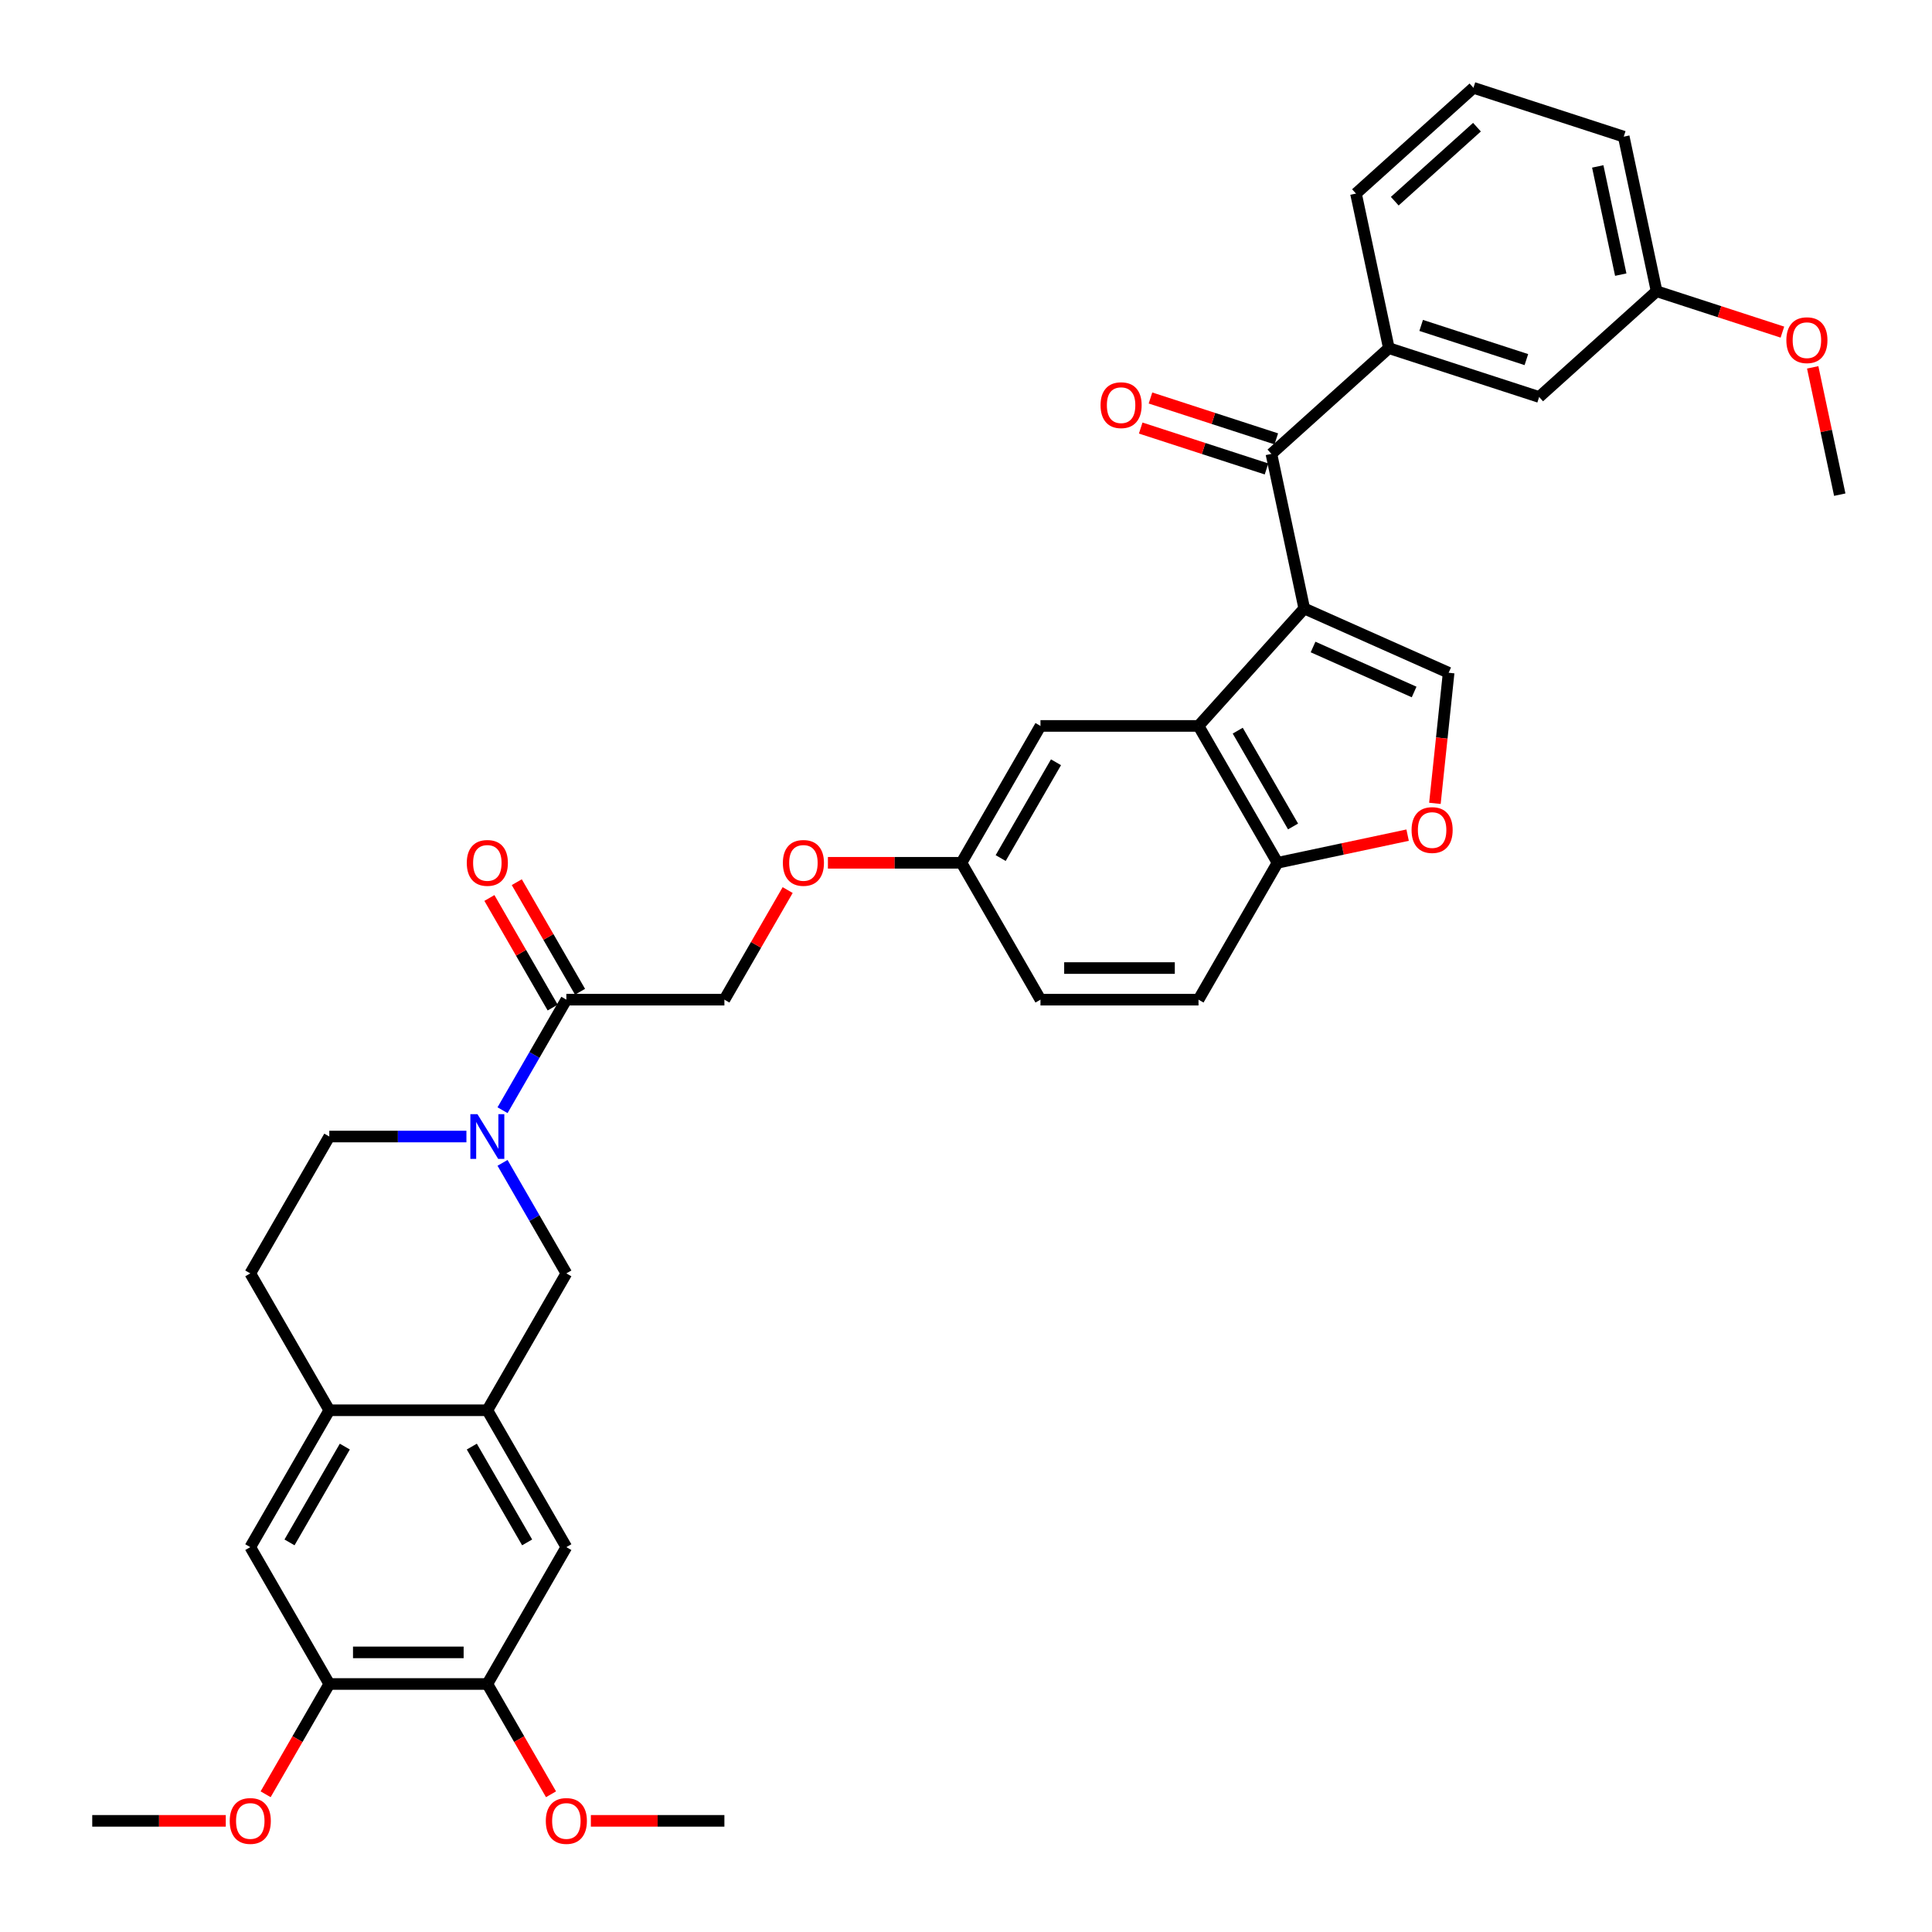 <?xml version='1.0' encoding='iso-8859-1'?>
<svg version='1.1' baseProfile='full'
              xmlns='http://www.w3.org/2000/svg'
                      xmlns:rdkit='http://www.rdkit.org/xml'
                      xmlns:xlink='http://www.w3.org/1999/xlink'
                  xml:space='preserve'
width='1000px' height='1000px' viewBox='0 0 1000 1000'>
<!-- END OF HEADER -->
<rect style='opacity:1.0;fill:#FFFFFF;stroke:none' width='1000' height='1000' x='0' y='0'> </rect>
<path class='bond-0' d='M 675.083,314.951 L 620.348,375.741' style='fill:none;fill-rule:evenodd;stroke:#000000;stroke-width:6px;stroke-linecap:butt;stroke-linejoin:miter;stroke-opacity:1' />
<path class='bond-2' d='M 675.083,314.951 L 658.076,234.938' style='fill:none;fill-rule:evenodd;stroke:#000000;stroke-width:6px;stroke-linecap:butt;stroke-linejoin:miter;stroke-opacity:1' />
<path class='bond-3' d='M 675.083,314.951 L 749.812,348.222' style='fill:none;fill-rule:evenodd;stroke:#000000;stroke-width:6px;stroke-linecap:butt;stroke-linejoin:miter;stroke-opacity:1' />
<path class='bond-3' d='M 679.638,334.888 L 731.948,358.177' style='fill:none;fill-rule:evenodd;stroke:#000000;stroke-width:6px;stroke-linecap:butt;stroke-linejoin:miter;stroke-opacity:1' />
<path class='bond-10' d='M 620.348,375.741 L 661.248,446.582' style='fill:none;fill-rule:evenodd;stroke:#000000;stroke-width:6px;stroke-linecap:butt;stroke-linejoin:miter;stroke-opacity:1' />
<path class='bond-10' d='M 640.651,378.187 L 669.281,427.776' style='fill:none;fill-rule:evenodd;stroke:#000000;stroke-width:6px;stroke-linecap:butt;stroke-linejoin:miter;stroke-opacity:1' />
<path class='bond-15' d='M 620.348,375.741 L 538.547,375.741' style='fill:none;fill-rule:evenodd;stroke:#000000;stroke-width:6px;stroke-linecap:butt;stroke-linejoin:miter;stroke-opacity:1' />
<path class='bond-1' d='M 260.113,574.637 L 276.629,546.03' style='fill:none;fill-rule:evenodd;stroke:#0000FF;stroke-width:6px;stroke-linecap:butt;stroke-linejoin:miter;stroke-opacity:1' />
<path class='bond-1' d='M 276.629,546.03 L 293.145,517.424' style='fill:none;fill-rule:evenodd;stroke:#000000;stroke-width:6px;stroke-linecap:butt;stroke-linejoin:miter;stroke-opacity:1' />
<path class='bond-8' d='M 260.113,601.893 L 276.629,630.5' style='fill:none;fill-rule:evenodd;stroke:#0000FF;stroke-width:6px;stroke-linecap:butt;stroke-linejoin:miter;stroke-opacity:1' />
<path class='bond-8' d='M 276.629,630.5 L 293.145,659.106' style='fill:none;fill-rule:evenodd;stroke:#000000;stroke-width:6px;stroke-linecap:butt;stroke-linejoin:miter;stroke-opacity:1' />
<path class='bond-16' d='M 241.415,588.265 L 205.93,588.265' style='fill:none;fill-rule:evenodd;stroke:#0000FF;stroke-width:6px;stroke-linecap:butt;stroke-linejoin:miter;stroke-opacity:1' />
<path class='bond-16' d='M 205.93,588.265 L 170.445,588.265' style='fill:none;fill-rule:evenodd;stroke:#000000;stroke-width:6px;stroke-linecap:butt;stroke-linejoin:miter;stroke-opacity:1' />
<path class='bond-7' d='M 658.076,234.938 L 718.865,180.203' style='fill:none;fill-rule:evenodd;stroke:#000000;stroke-width:6px;stroke-linecap:butt;stroke-linejoin:miter;stroke-opacity:1' />
<path class='bond-17' d='M 660.603,227.158 L 628.045,216.579' style='fill:none;fill-rule:evenodd;stroke:#000000;stroke-width:6px;stroke-linecap:butt;stroke-linejoin:miter;stroke-opacity:1' />
<path class='bond-17' d='M 628.045,216.579 L 595.486,206' style='fill:none;fill-rule:evenodd;stroke:#FF0000;stroke-width:6px;stroke-linecap:butt;stroke-linejoin:miter;stroke-opacity:1' />
<path class='bond-17' d='M 655.548,242.718 L 622.989,232.139' style='fill:none;fill-rule:evenodd;stroke:#000000;stroke-width:6px;stroke-linecap:butt;stroke-linejoin:miter;stroke-opacity:1' />
<path class='bond-17' d='M 622.989,232.139 L 590.43,221.56' style='fill:none;fill-rule:evenodd;stroke:#FF0000;stroke-width:6px;stroke-linecap:butt;stroke-linejoin:miter;stroke-opacity:1' />
<path class='bond-5' d='M 749.812,348.222 L 746.259,382.019' style='fill:none;fill-rule:evenodd;stroke:#000000;stroke-width:6px;stroke-linecap:butt;stroke-linejoin:miter;stroke-opacity:1' />
<path class='bond-5' d='M 746.259,382.019 L 742.707,415.816' style='fill:none;fill-rule:evenodd;stroke:#FF0000;stroke-width:6px;stroke-linecap:butt;stroke-linejoin:miter;stroke-opacity:1' />
<path class='bond-4' d='M 293.145,517.424 L 374.946,517.424' style='fill:none;fill-rule:evenodd;stroke:#000000;stroke-width:6px;stroke-linecap:butt;stroke-linejoin:miter;stroke-opacity:1' />
<path class='bond-20' d='M 300.23,513.333 L 283.855,484.972' style='fill:none;fill-rule:evenodd;stroke:#000000;stroke-width:6px;stroke-linecap:butt;stroke-linejoin:miter;stroke-opacity:1' />
<path class='bond-20' d='M 283.855,484.972 L 267.481,456.611' style='fill:none;fill-rule:evenodd;stroke:#FF0000;stroke-width:6px;stroke-linecap:butt;stroke-linejoin:miter;stroke-opacity:1' />
<path class='bond-20' d='M 286.061,521.514 L 269.687,493.152' style='fill:none;fill-rule:evenodd;stroke:#000000;stroke-width:6px;stroke-linecap:butt;stroke-linejoin:miter;stroke-opacity:1' />
<path class='bond-20' d='M 269.687,493.152 L 253.313,464.791' style='fill:none;fill-rule:evenodd;stroke:#FF0000;stroke-width:6px;stroke-linecap:butt;stroke-linejoin:miter;stroke-opacity:1' />
<path class='bond-36' d='M 728.582,432.27 L 694.915,439.426' style='fill:none;fill-rule:evenodd;stroke:#FF0000;stroke-width:6px;stroke-linecap:butt;stroke-linejoin:miter;stroke-opacity:1' />
<path class='bond-36' d='M 694.915,439.426 L 661.248,446.582' style='fill:none;fill-rule:evenodd;stroke:#000000;stroke-width:6px;stroke-linecap:butt;stroke-linejoin:miter;stroke-opacity:1' />
<path class='bond-6' d='M 252.245,729.948 L 293.145,659.106' style='fill:none;fill-rule:evenodd;stroke:#000000;stroke-width:6px;stroke-linecap:butt;stroke-linejoin:miter;stroke-opacity:1' />
<path class='bond-11' d='M 252.245,729.948 L 293.145,800.789' style='fill:none;fill-rule:evenodd;stroke:#000000;stroke-width:6px;stroke-linecap:butt;stroke-linejoin:miter;stroke-opacity:1' />
<path class='bond-11' d='M 244.212,748.754 L 272.842,798.343' style='fill:none;fill-rule:evenodd;stroke:#000000;stroke-width:6px;stroke-linecap:butt;stroke-linejoin:miter;stroke-opacity:1' />
<path class='bond-39' d='M 252.245,729.948 L 170.445,729.948' style='fill:none;fill-rule:evenodd;stroke:#000000;stroke-width:6px;stroke-linecap:butt;stroke-linejoin:miter;stroke-opacity:1' />
<path class='bond-18' d='M 718.865,180.203 L 796.662,205.481' style='fill:none;fill-rule:evenodd;stroke:#000000;stroke-width:6px;stroke-linecap:butt;stroke-linejoin:miter;stroke-opacity:1' />
<path class='bond-18' d='M 735.59,168.435 L 790.048,186.13' style='fill:none;fill-rule:evenodd;stroke:#000000;stroke-width:6px;stroke-linecap:butt;stroke-linejoin:miter;stroke-opacity:1' />
<path class='bond-29' d='M 718.865,180.203 L 701.858,100.19' style='fill:none;fill-rule:evenodd;stroke:#000000;stroke-width:6px;stroke-linecap:butt;stroke-linejoin:miter;stroke-opacity:1' />
<path class='bond-9' d='M 170.445,729.948 L 129.544,659.106' style='fill:none;fill-rule:evenodd;stroke:#000000;stroke-width:6px;stroke-linecap:butt;stroke-linejoin:miter;stroke-opacity:1' />
<path class='bond-14' d='M 170.445,729.948 L 129.544,800.789' style='fill:none;fill-rule:evenodd;stroke:#000000;stroke-width:6px;stroke-linecap:butt;stroke-linejoin:miter;stroke-opacity:1' />
<path class='bond-14' d='M 178.478,748.754 L 149.848,798.343' style='fill:none;fill-rule:evenodd;stroke:#000000;stroke-width:6px;stroke-linecap:butt;stroke-linejoin:miter;stroke-opacity:1' />
<path class='bond-22' d='M 661.248,446.582 L 620.348,517.424' style='fill:none;fill-rule:evenodd;stroke:#000000;stroke-width:6px;stroke-linecap:butt;stroke-linejoin:miter;stroke-opacity:1' />
<path class='bond-12' d='M 293.145,800.789 L 252.245,871.63' style='fill:none;fill-rule:evenodd;stroke:#000000;stroke-width:6px;stroke-linecap:butt;stroke-linejoin:miter;stroke-opacity:1' />
<path class='bond-27' d='M 252.245,871.63 L 268.723,900.172' style='fill:none;fill-rule:evenodd;stroke:#000000;stroke-width:6px;stroke-linecap:butt;stroke-linejoin:miter;stroke-opacity:1' />
<path class='bond-27' d='M 268.723,900.172 L 285.202,928.713' style='fill:none;fill-rule:evenodd;stroke:#FF0000;stroke-width:6px;stroke-linecap:butt;stroke-linejoin:miter;stroke-opacity:1' />
<path class='bond-40' d='M 252.245,871.63 L 170.445,871.63' style='fill:none;fill-rule:evenodd;stroke:#000000;stroke-width:6px;stroke-linecap:butt;stroke-linejoin:miter;stroke-opacity:1' />
<path class='bond-40' d='M 239.975,855.27 L 182.715,855.27' style='fill:none;fill-rule:evenodd;stroke:#000000;stroke-width:6px;stroke-linecap:butt;stroke-linejoin:miter;stroke-opacity:1' />
<path class='bond-13' d='M 170.445,871.63 L 129.544,800.789' style='fill:none;fill-rule:evenodd;stroke:#000000;stroke-width:6px;stroke-linecap:butt;stroke-linejoin:miter;stroke-opacity:1' />
<path class='bond-28' d='M 170.445,871.63 L 153.966,900.172' style='fill:none;fill-rule:evenodd;stroke:#000000;stroke-width:6px;stroke-linecap:butt;stroke-linejoin:miter;stroke-opacity:1' />
<path class='bond-28' d='M 153.966,900.172 L 137.488,928.713' style='fill:none;fill-rule:evenodd;stroke:#FF0000;stroke-width:6px;stroke-linecap:butt;stroke-linejoin:miter;stroke-opacity:1' />
<path class='bond-24' d='M 538.547,375.741 L 497.647,446.582' style='fill:none;fill-rule:evenodd;stroke:#000000;stroke-width:6px;stroke-linecap:butt;stroke-linejoin:miter;stroke-opacity:1' />
<path class='bond-24' d='M 546.58,394.547 L 517.95,444.136' style='fill:none;fill-rule:evenodd;stroke:#000000;stroke-width:6px;stroke-linecap:butt;stroke-linejoin:miter;stroke-opacity:1' />
<path class='bond-21' d='M 170.445,588.265 L 129.544,659.106' style='fill:none;fill-rule:evenodd;stroke:#000000;stroke-width:6px;stroke-linecap:butt;stroke-linejoin:miter;stroke-opacity:1' />
<path class='bond-25' d='M 796.662,205.481 L 857.452,150.745' style='fill:none;fill-rule:evenodd;stroke:#000000;stroke-width:6px;stroke-linecap:butt;stroke-linejoin:miter;stroke-opacity:1' />
<path class='bond-19' d='M 374.946,517.424 L 391.32,489.062' style='fill:none;fill-rule:evenodd;stroke:#000000;stroke-width:6px;stroke-linecap:butt;stroke-linejoin:miter;stroke-opacity:1' />
<path class='bond-19' d='M 391.32,489.062 L 407.695,460.701' style='fill:none;fill-rule:evenodd;stroke:#FF0000;stroke-width:6px;stroke-linecap:butt;stroke-linejoin:miter;stroke-opacity:1' />
<path class='bond-37' d='M 620.348,517.424 L 538.547,517.424' style='fill:none;fill-rule:evenodd;stroke:#000000;stroke-width:6px;stroke-linecap:butt;stroke-linejoin:miter;stroke-opacity:1' />
<path class='bond-37' d='M 608.078,501.063 L 550.817,501.063' style='fill:none;fill-rule:evenodd;stroke:#000000;stroke-width:6px;stroke-linecap:butt;stroke-linejoin:miter;stroke-opacity:1' />
<path class='bond-23' d='M 428.525,446.582 L 463.086,446.582' style='fill:none;fill-rule:evenodd;stroke:#FF0000;stroke-width:6px;stroke-linecap:butt;stroke-linejoin:miter;stroke-opacity:1' />
<path class='bond-23' d='M 463.086,446.582 L 497.647,446.582' style='fill:none;fill-rule:evenodd;stroke:#000000;stroke-width:6px;stroke-linecap:butt;stroke-linejoin:miter;stroke-opacity:1' />
<path class='bond-26' d='M 497.647,446.582 L 538.547,517.424' style='fill:none;fill-rule:evenodd;stroke:#000000;stroke-width:6px;stroke-linecap:butt;stroke-linejoin:miter;stroke-opacity:1' />
<path class='bond-30' d='M 857.452,150.745 L 890.011,161.324' style='fill:none;fill-rule:evenodd;stroke:#000000;stroke-width:6px;stroke-linecap:butt;stroke-linejoin:miter;stroke-opacity:1' />
<path class='bond-30' d='M 890.011,161.324 L 922.57,171.903' style='fill:none;fill-rule:evenodd;stroke:#FF0000;stroke-width:6px;stroke-linecap:butt;stroke-linejoin:miter;stroke-opacity:1' />
<path class='bond-38' d='M 857.452,150.745 L 840.445,70.732' style='fill:none;fill-rule:evenodd;stroke:#000000;stroke-width:6px;stroke-linecap:butt;stroke-linejoin:miter;stroke-opacity:1' />
<path class='bond-38' d='M 838.898,142.145 L 826.993,86.136' style='fill:none;fill-rule:evenodd;stroke:#000000;stroke-width:6px;stroke-linecap:butt;stroke-linejoin:miter;stroke-opacity:1' />
<path class='bond-34' d='M 305.825,942.472 L 340.385,942.472' style='fill:none;fill-rule:evenodd;stroke:#FF0000;stroke-width:6px;stroke-linecap:butt;stroke-linejoin:miter;stroke-opacity:1' />
<path class='bond-34' d='M 340.385,942.472 L 374.946,942.472' style='fill:none;fill-rule:evenodd;stroke:#000000;stroke-width:6px;stroke-linecap:butt;stroke-linejoin:miter;stroke-opacity:1' />
<path class='bond-33' d='M 116.865,942.472 L 82.305,942.472' style='fill:none;fill-rule:evenodd;stroke:#FF0000;stroke-width:6px;stroke-linecap:butt;stroke-linejoin:miter;stroke-opacity:1' />
<path class='bond-33' d='M 82.305,942.472 L 47.744,942.472' style='fill:none;fill-rule:evenodd;stroke:#000000;stroke-width:6px;stroke-linecap:butt;stroke-linejoin:miter;stroke-opacity:1' />
<path class='bond-31' d='M 701.858,100.19 L 762.648,45.455' style='fill:none;fill-rule:evenodd;stroke:#000000;stroke-width:6px;stroke-linecap:butt;stroke-linejoin:miter;stroke-opacity:1' />
<path class='bond-31' d='M 721.924,104.137 L 764.476,65.823' style='fill:none;fill-rule:evenodd;stroke:#000000;stroke-width:6px;stroke-linecap:butt;stroke-linejoin:miter;stroke-opacity:1' />
<path class='bond-35' d='M 938.25,190.142 L 945.253,223.089' style='fill:none;fill-rule:evenodd;stroke:#FF0000;stroke-width:6px;stroke-linecap:butt;stroke-linejoin:miter;stroke-opacity:1' />
<path class='bond-35' d='M 945.253,223.089 L 952.256,256.036' style='fill:none;fill-rule:evenodd;stroke:#000000;stroke-width:6px;stroke-linecap:butt;stroke-linejoin:miter;stroke-opacity:1' />
<path class='bond-32' d='M 762.648,45.455 L 840.445,70.732' style='fill:none;fill-rule:evenodd;stroke:#000000;stroke-width:6px;stroke-linecap:butt;stroke-linejoin:miter;stroke-opacity:1' />
<path  class='atom-2' d='M 247.124 576.682
L 254.716 588.952
Q 255.468 590.163, 256.679 592.355
Q 257.889 594.547, 257.955 594.678
L 257.955 576.682
L 261.031 576.682
L 261.031 599.848
L 257.857 599.848
L 249.709 586.433
Q 248.76 584.862, 247.746 583.062
Q 246.765 581.263, 246.47 580.706
L 246.47 599.848
L 243.46 599.848
L 243.46 576.682
L 247.124 576.682
' fill='#0000FF'/>
<path  class='atom-6' d='M 730.627 429.64
Q 730.627 424.078, 733.375 420.969
Q 736.124 417.861, 741.261 417.861
Q 746.398 417.861, 749.147 420.969
Q 751.895 424.078, 751.895 429.64
Q 751.895 435.268, 749.114 438.475
Q 746.333 441.649, 741.261 441.649
Q 736.157 441.649, 733.375 438.475
Q 730.627 435.301, 730.627 429.64
M 741.261 439.031
Q 744.795 439.031, 746.693 436.675
Q 748.623 434.287, 748.623 429.64
Q 748.623 425.092, 746.693 422.802
Q 744.795 420.479, 741.261 420.479
Q 737.727 420.479, 735.797 422.769
Q 733.899 425.059, 733.899 429.64
Q 733.899 434.319, 735.797 436.675
Q 737.727 439.031, 741.261 439.031
' fill='#FF0000'/>
<path  class='atom-18' d='M 569.645 209.726
Q 569.645 204.163, 572.393 201.055
Q 575.142 197.946, 580.279 197.946
Q 585.416 197.946, 588.164 201.055
Q 590.913 204.163, 590.913 209.726
Q 590.913 215.354, 588.132 218.56
Q 585.35 221.734, 580.279 221.734
Q 575.174 221.734, 572.393 218.56
Q 569.645 215.386, 569.645 209.726
M 580.279 219.116
Q 583.813 219.116, 585.71 216.761
Q 587.641 214.372, 587.641 209.726
Q 587.641 205.178, 585.71 202.887
Q 583.813 200.564, 580.279 200.564
Q 576.745 200.564, 574.814 202.855
Q 572.917 205.145, 572.917 209.726
Q 572.917 214.405, 574.814 216.761
Q 576.745 219.116, 580.279 219.116
' fill='#FF0000'/>
<path  class='atom-21' d='M 241.611 446.648
Q 241.611 441.085, 244.36 437.977
Q 247.108 434.868, 252.245 434.868
Q 257.382 434.868, 260.131 437.977
Q 262.879 441.085, 262.879 446.648
Q 262.879 452.275, 260.098 455.482
Q 257.317 458.656, 252.245 458.656
Q 247.141 458.656, 244.36 455.482
Q 241.611 452.308, 241.611 446.648
M 252.245 456.038
Q 255.779 456.038, 257.677 453.682
Q 259.607 451.294, 259.607 446.648
Q 259.607 442.099, 257.677 439.809
Q 255.779 437.486, 252.245 437.486
Q 248.711 437.486, 246.781 439.776
Q 244.883 442.067, 244.883 446.648
Q 244.883 451.327, 246.781 453.682
Q 248.711 456.038, 252.245 456.038
' fill='#FF0000'/>
<path  class='atom-24' d='M 405.212 446.648
Q 405.212 441.085, 407.961 437.977
Q 410.709 434.868, 415.846 434.868
Q 420.983 434.868, 423.732 437.977
Q 426.48 441.085, 426.48 446.648
Q 426.48 452.275, 423.699 455.482
Q 420.918 458.656, 415.846 458.656
Q 410.742 458.656, 407.961 455.482
Q 405.212 452.308, 405.212 446.648
M 415.846 456.038
Q 419.38 456.038, 421.278 453.682
Q 423.208 451.294, 423.208 446.648
Q 423.208 442.099, 421.278 439.809
Q 419.38 437.486, 415.846 437.486
Q 412.313 437.486, 410.382 439.776
Q 408.484 442.067, 408.484 446.648
Q 408.484 451.327, 410.382 453.682
Q 412.313 456.038, 415.846 456.038
' fill='#FF0000'/>
<path  class='atom-28' d='M 282.511 942.537
Q 282.511 936.975, 285.26 933.866
Q 288.008 930.758, 293.145 930.758
Q 298.283 930.758, 301.031 933.866
Q 303.78 936.975, 303.78 942.537
Q 303.78 948.165, 300.998 951.372
Q 298.217 954.545, 293.145 954.545
Q 288.041 954.545, 285.26 951.372
Q 282.511 948.198, 282.511 942.537
M 293.145 951.928
Q 296.679 951.928, 298.577 949.572
Q 300.508 947.183, 300.508 942.537
Q 300.508 937.989, 298.577 935.699
Q 296.679 933.375, 293.145 933.375
Q 289.612 933.375, 287.681 935.666
Q 285.783 937.956, 285.783 942.537
Q 285.783 947.216, 287.681 949.572
Q 289.612 951.928, 293.145 951.928
' fill='#FF0000'/>
<path  class='atom-29' d='M 118.91 942.537
Q 118.91 936.975, 121.659 933.866
Q 124.407 930.758, 129.544 930.758
Q 134.681 930.758, 137.43 933.866
Q 140.178 936.975, 140.178 942.537
Q 140.178 948.165, 137.397 951.372
Q 134.616 954.545, 129.544 954.545
Q 124.44 954.545, 121.659 951.372
Q 118.91 948.198, 118.91 942.537
M 129.544 951.928
Q 133.078 951.928, 134.976 949.572
Q 136.906 947.183, 136.906 942.537
Q 136.906 937.989, 134.976 935.699
Q 133.078 933.375, 129.544 933.375
Q 126.011 933.375, 124.08 935.666
Q 122.182 937.956, 122.182 942.537
Q 122.182 947.216, 124.08 949.572
Q 126.011 951.928, 129.544 951.928
' fill='#FF0000'/>
<path  class='atom-31' d='M 924.615 176.089
Q 924.615 170.526, 927.363 167.418
Q 930.112 164.309, 935.249 164.309
Q 940.386 164.309, 943.134 167.418
Q 945.883 170.526, 945.883 176.089
Q 945.883 181.716, 943.102 184.923
Q 940.321 188.097, 935.249 188.097
Q 930.145 188.097, 927.363 184.923
Q 924.615 181.749, 924.615 176.089
M 935.249 185.479
Q 938.783 185.479, 940.68 183.123
Q 942.611 180.735, 942.611 176.089
Q 942.611 171.54, 940.68 169.25
Q 938.783 166.927, 935.249 166.927
Q 931.715 166.927, 929.785 169.217
Q 927.887 171.508, 927.887 176.089
Q 927.887 180.768, 929.785 183.123
Q 931.715 185.479, 935.249 185.479
' fill='#FF0000'/>
</svg>
